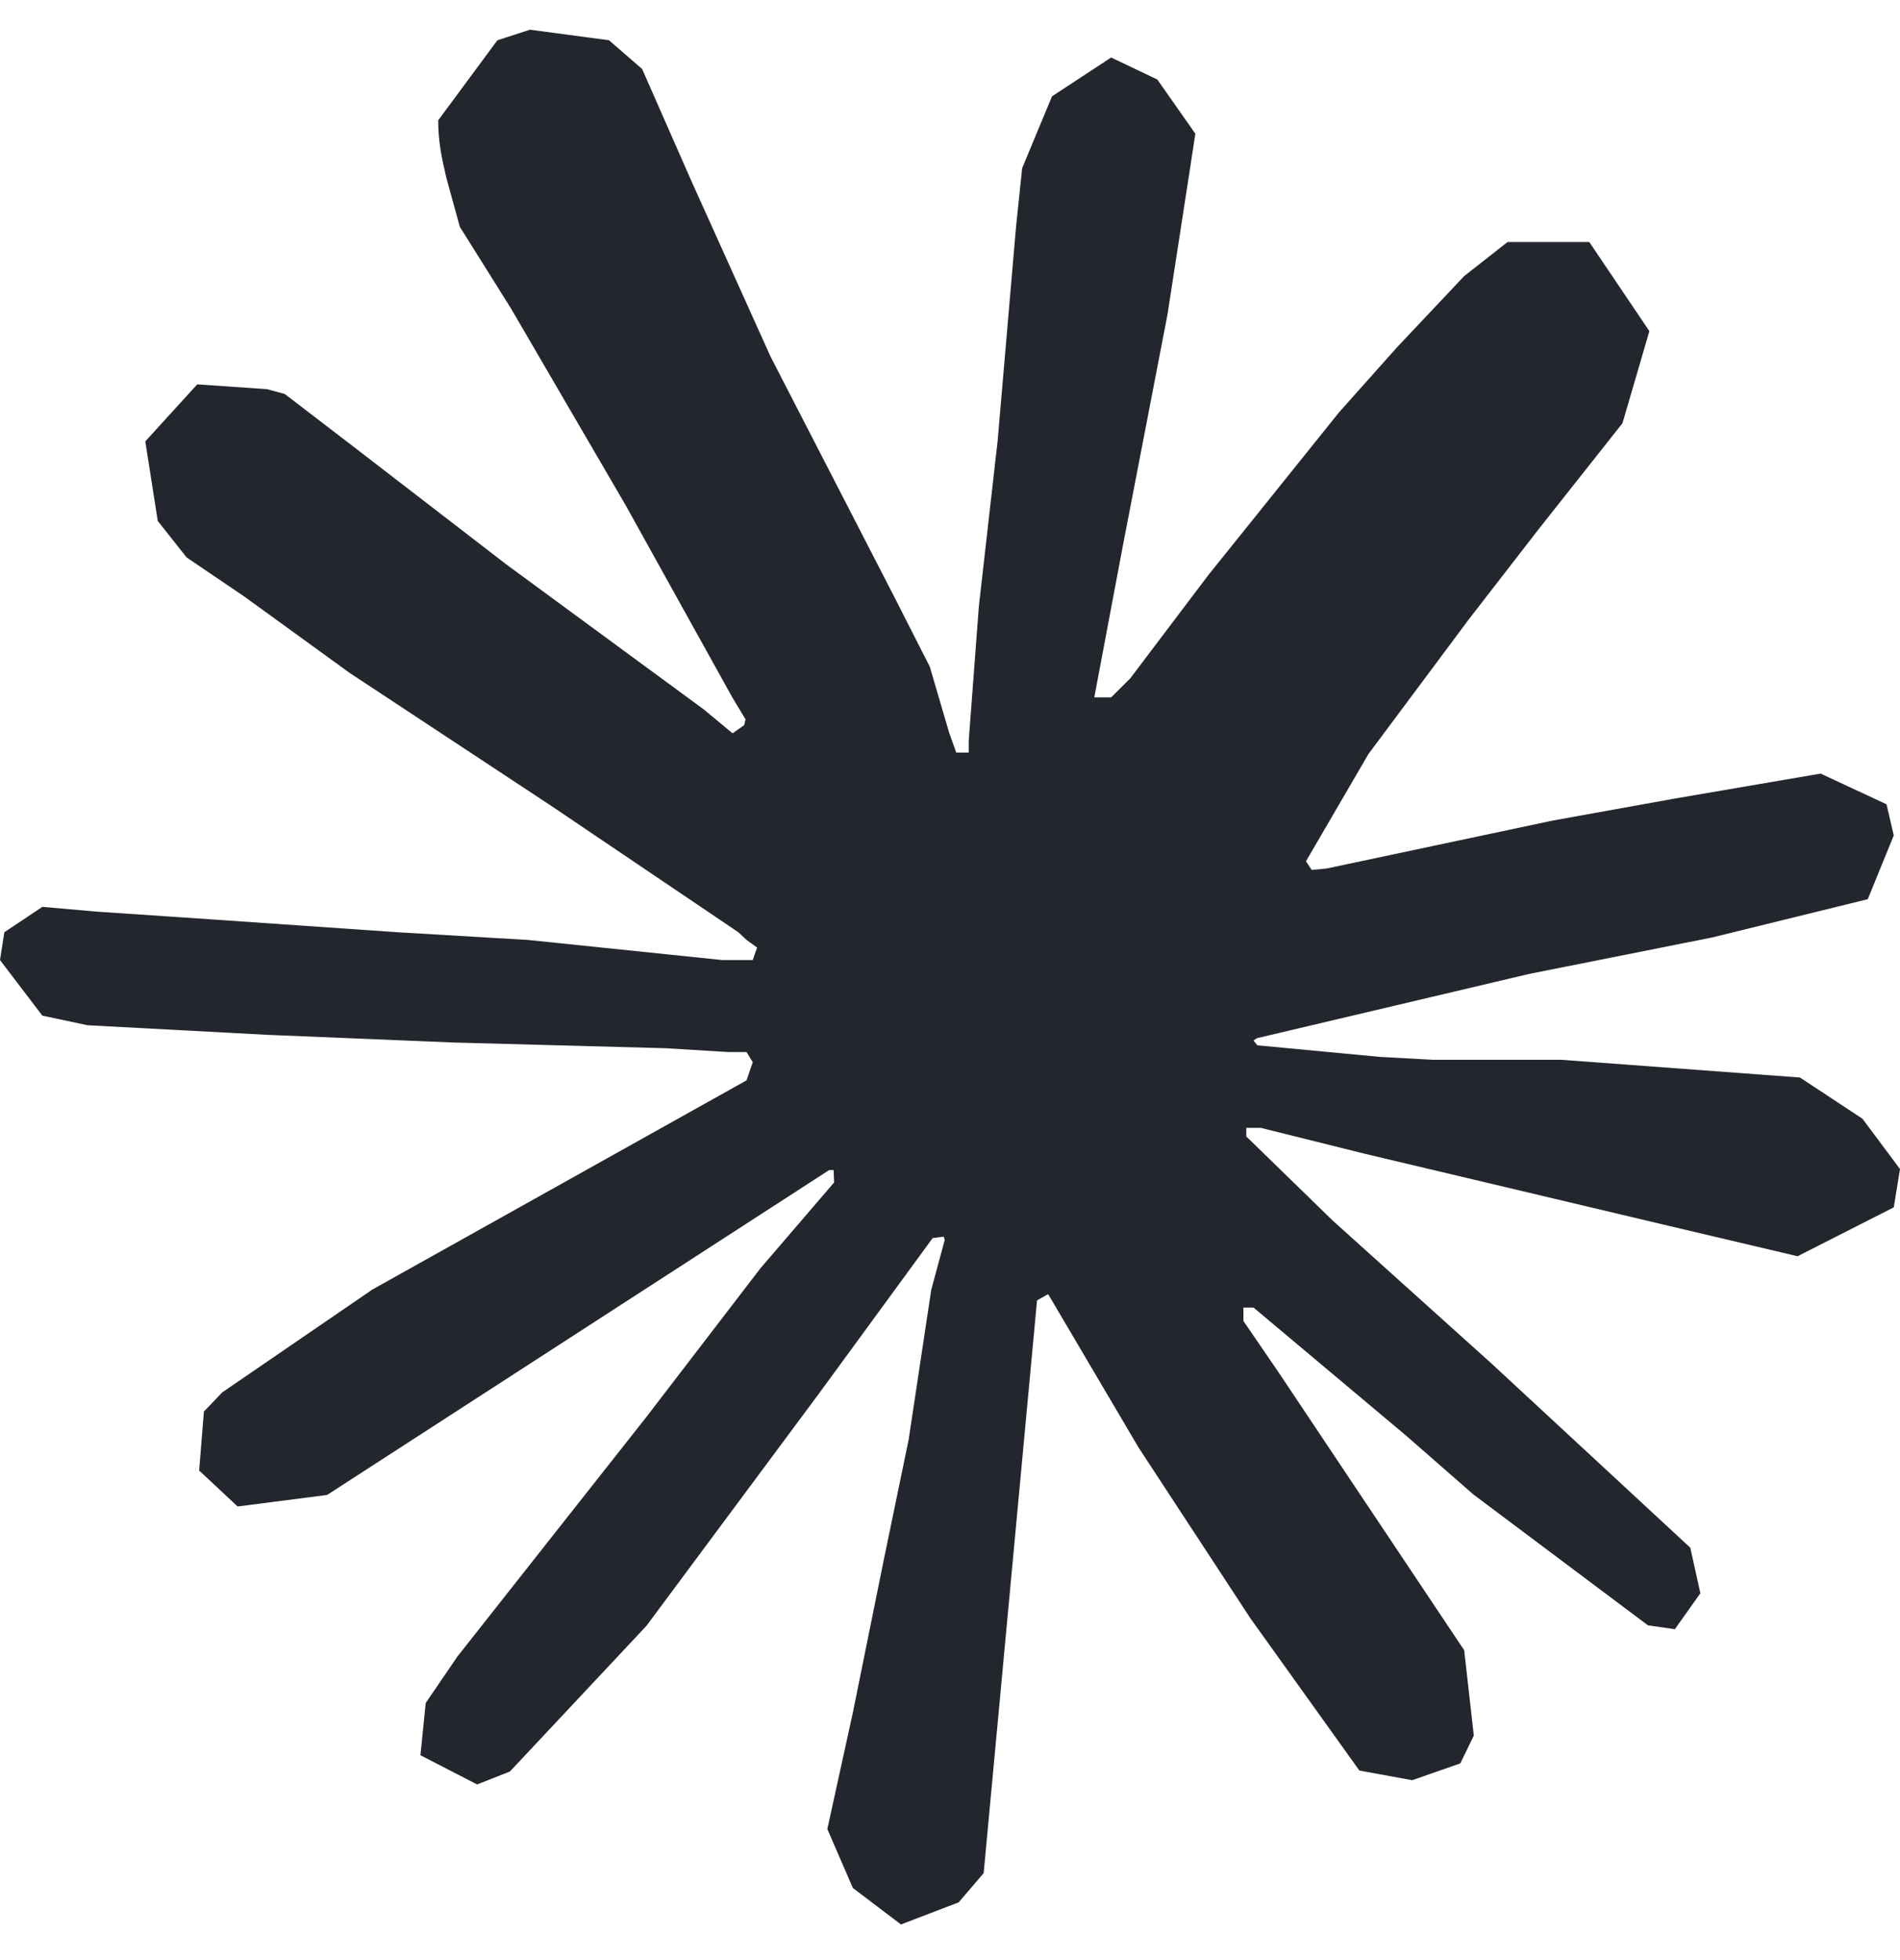 <svg width="32" height="33" viewBox="0 0 32 33" fill="none" xmlns="http://www.w3.org/2000/svg"><g clip-path="url(#a)"><path d="M6.278 21.707l6.295-3.518.105-.307-.105-.17h-.308l-1.053-.064-3.597-.097-3.119-.129-3.022-.161-.761-.162L0 16.163l.073-.468.64-.427.915.08 2.026.137 3.038.21 2.203.13 3.265.338h.518l.073-.21-.178-.129-.138-.129-3.143-2.122L5.89 11.33l-1.783-1.292-.964-.653-.486-.614-.21-1.34.875-.96 1.174.081.3.081 1.19.912 2.545 1.96 3.321 2.438.486.403.195-.137.024-.097-.219-.363-1.806-3.252L8.604 5.19l-.86-1.372-.226-.823c-.081-.34-.138-.622-.138-.969L8.377.678 8.927.5l1.33.178.558.484.827 1.88 1.336 2.962 2.074 4.026.608 1.195.324 1.105.121.34h.21v-.194l.171-2.268.316-2.784.308-3.583.105-1.009.503-1.21.996-.654.778.371.64.912-.09.59-.38 2.46-.745 3.858-.487 2.582h.284l.324-.323 1.312-1.735 2.204-2.743.972-1.09 1.134-1.202.73-.573h1.377l1.012 1.5-.453 1.55-1.418 1.792-1.175 1.517-1.685 2.26-1.053 1.807.097.145.251-.024 3.808-.807 2.058-.371 2.454-.42 1.11.517.122.524-.438 1.074-2.625.645-3.078.613-4.585 1.082-.057.04.065.08 2.066.195.883.048h2.163l4.026.299 1.053.694.632.847-.105.645-1.62.823-2.188-.516-5.104-1.21-1.75-.436h-.243v.145l1.459 1.42 2.673 2.405 3.346 3.099.17.767-.43.605-.453-.065-2.94-2.203-1.135-.992-2.568-2.155h-.17v.226l.591.863 3.127 4.68.162 1.437-.227.468-.81.283-.89-.162-1.832-2.558-1.887-2.88-1.523-2.583-.187.105-.899 9.643-.421.492-.972.372-.81-.614-.43-.992.43-1.961.518-2.558.421-2.034.381-2.526.227-.839-.016-.056-.187.024-1.912 2.614-2.908 3.914-2.3 2.453-.552.218-.955-.492.089-.88.534-.782 3.184-4.035 1.92-2.502 1.24-1.444-.008-.21h-.073l-8.458 5.471-1.507.194-.648-.605.08-.993.309-.323L6.287 21.7l-.009.008z" fill="#23272D"/></g><defs><clipPath id="a"><path fill="#fff" transform="translate(0 .5)" d="M0 0h32v32H0z"/></clipPath></defs></svg>